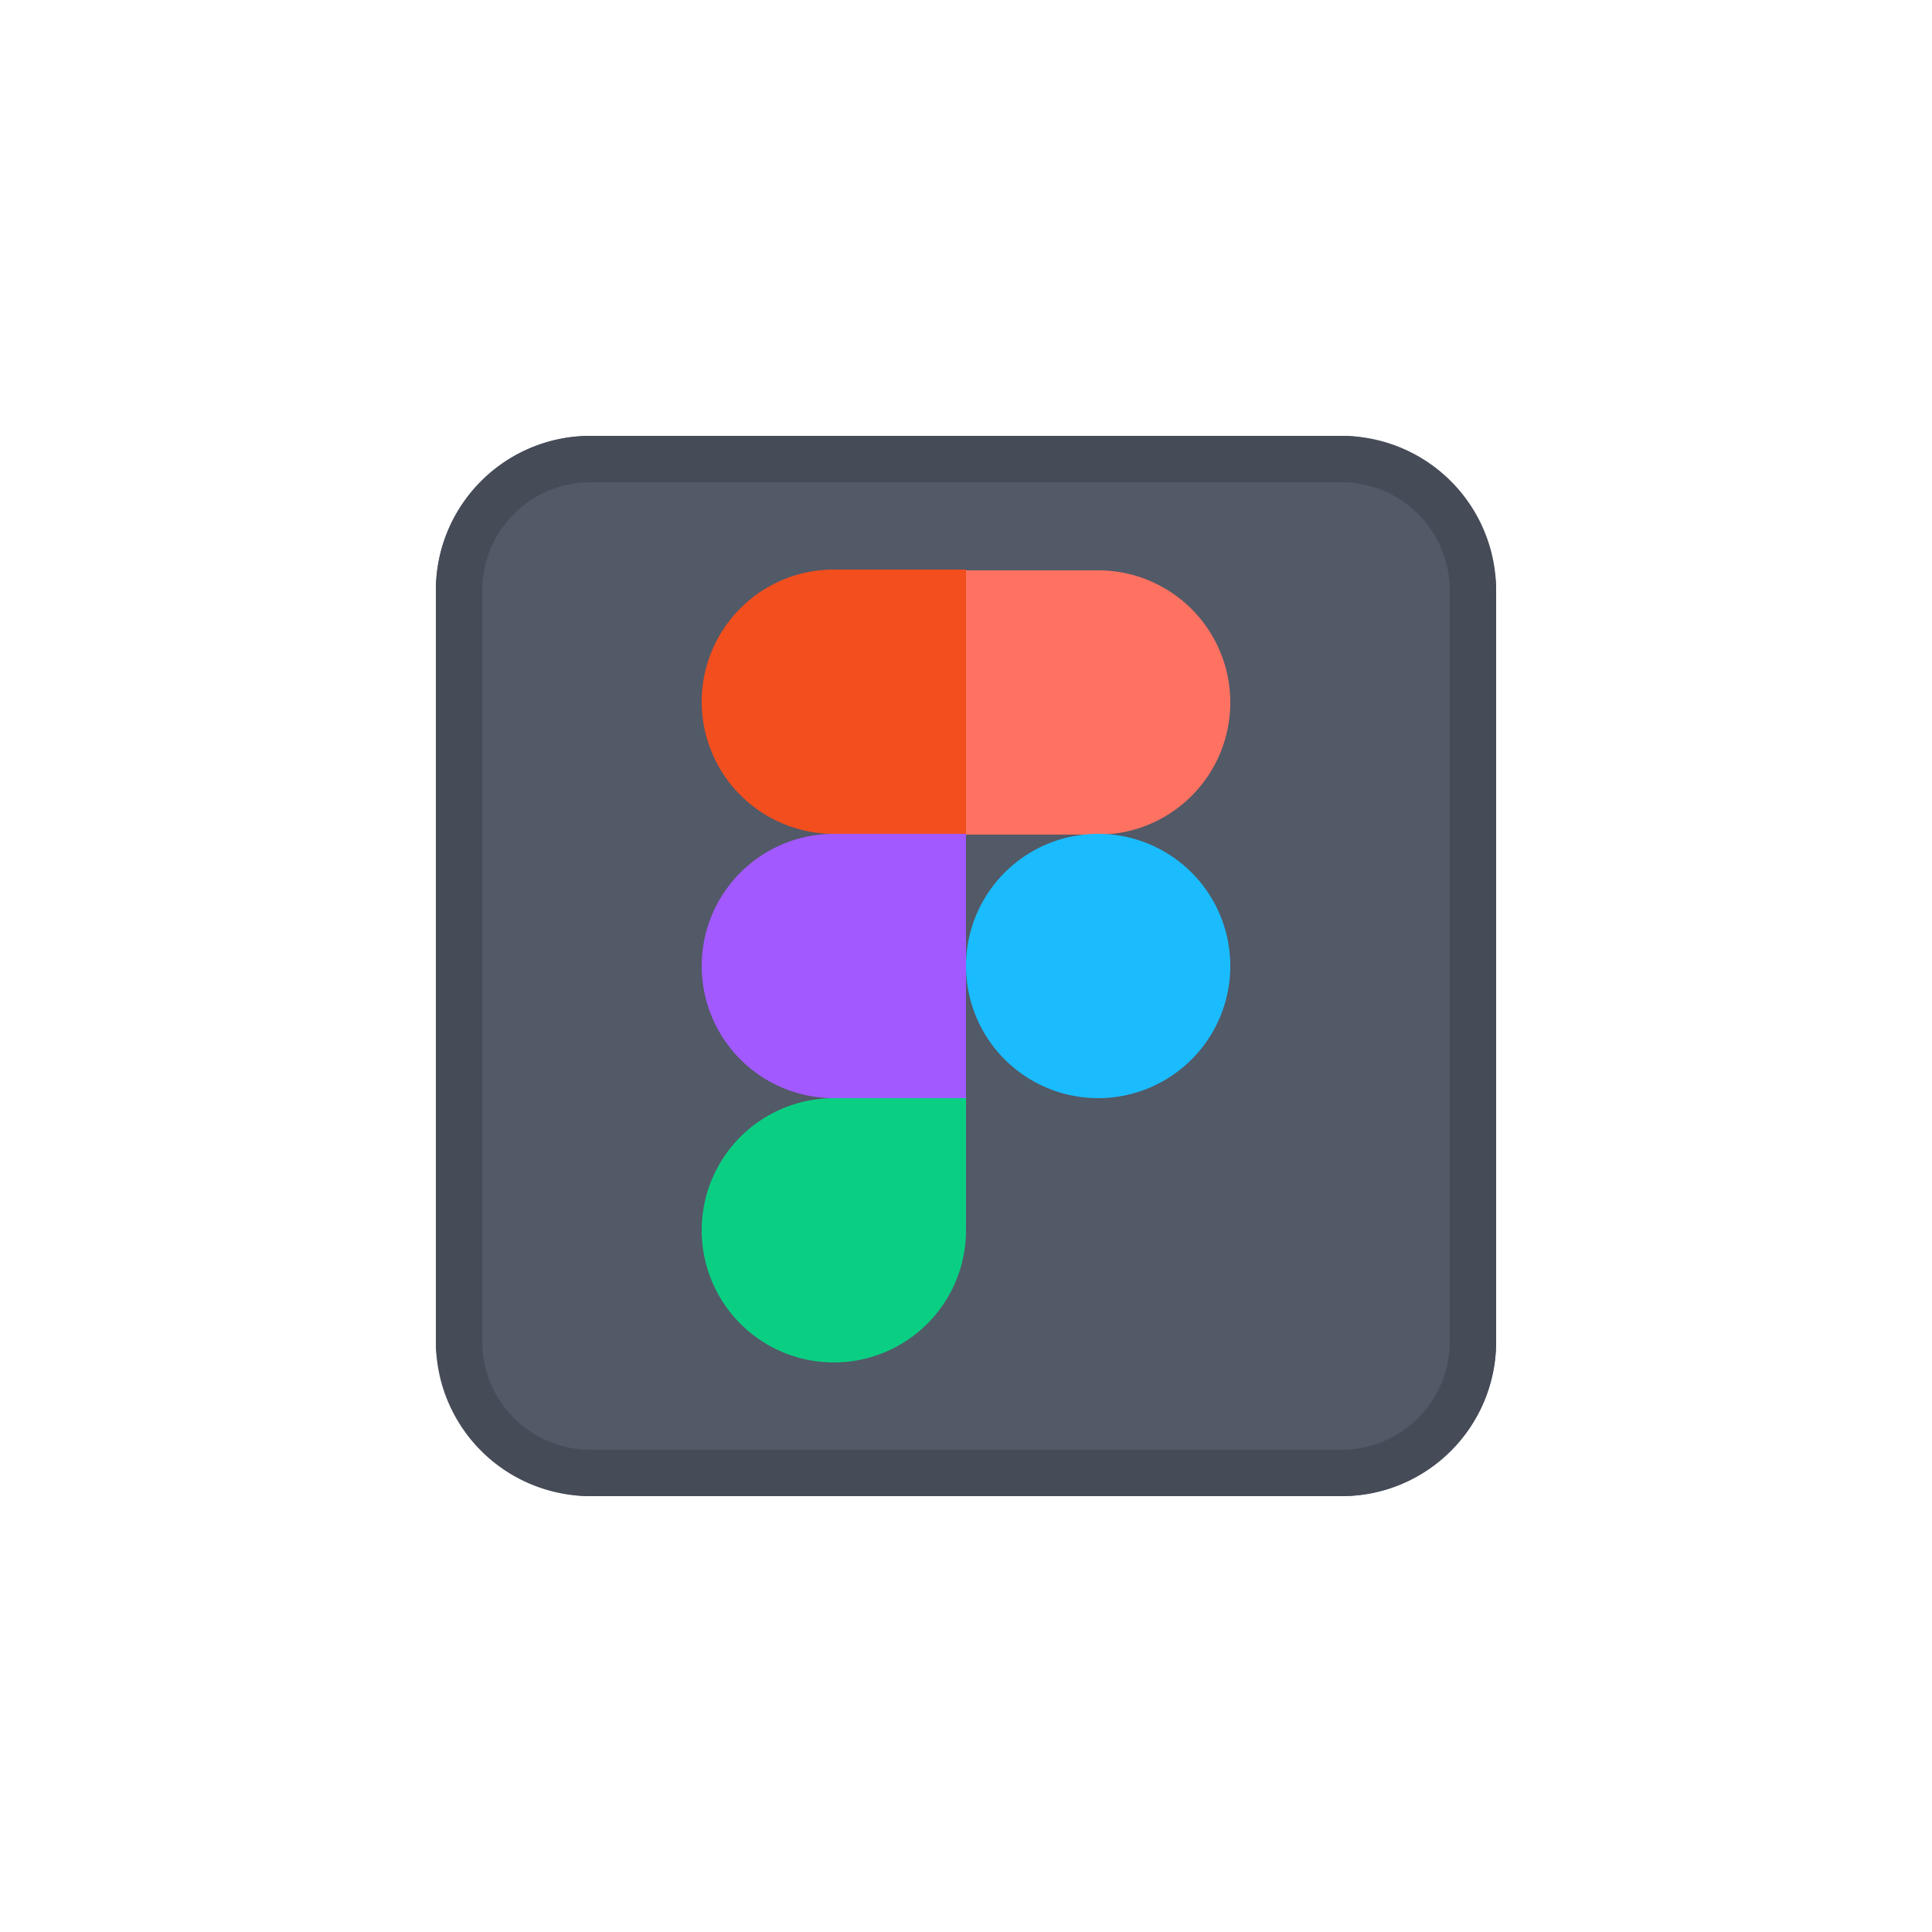 <svg xmlns="http://www.w3.org/2000/svg" viewBox="0 0 25 25"><g data-name="Layer 2"><g data-name="Layer 1 copy"><g data-name="Figma icon"><g data-name="ads manager"><rect width="13.72" height="13.72" x="5.64" y="5.64" fill="#525967" rx="2" ry="2"/><path fill="#454b57" d="M17.36 6.24a1.4 1.4 0 0 1 1.4 1.4v9.72a1.4 1.4 0 0 1-1.4 1.4H7.64a1.4 1.4 0 0 1-1.4-1.4V7.64a1.4 1.4 0 0 1 1.4-1.4h9.72m0-.6H7.64a2 2 0 0 0-2 2v9.72a2 2 0 0 0 2 2h9.72a2 2 0 0 0 2-2V7.64a2 2 0 0 0-2-2z"/><path fill="#0acf83" d="M10.79 17.63a1.71 1.71 0 0 0 1.71-1.71v-1.71h-1.71a1.71 1.71 0 1 0 0 3.42z" data-name="path0 fill"/><path fill="#a259ff" d="M9.08 12.5a1.71 1.71 0 0 1 1.71-1.71h1.71v3.42h-1.71a1.71 1.71 0 0 1-1.71-1.71z" data-name="path1 fill"/><path fill="#f24e1e" d="M9.08 9.08a1.71 1.71 0 0 1 1.71-1.71h1.71v3.42h-1.71a1.71 1.71 0 0 1-1.71-1.71z" data-name="path1 fill"/><path fill="#ff7262" d="M12.5 7.38h1.71a1.71 1.71 0 1 1 0 3.42H12.5z" data-name="path2 fill"/><path fill="#1abcfe" d="M15.92 12.5a1.71 1.71 0 1 1-1.71-1.71 1.71 1.71 0 0 1 1.71 1.71z" data-name="path3 fill"/></g><path fill="none" d="M0 0h25v25H0z"/></g></g></g></svg>